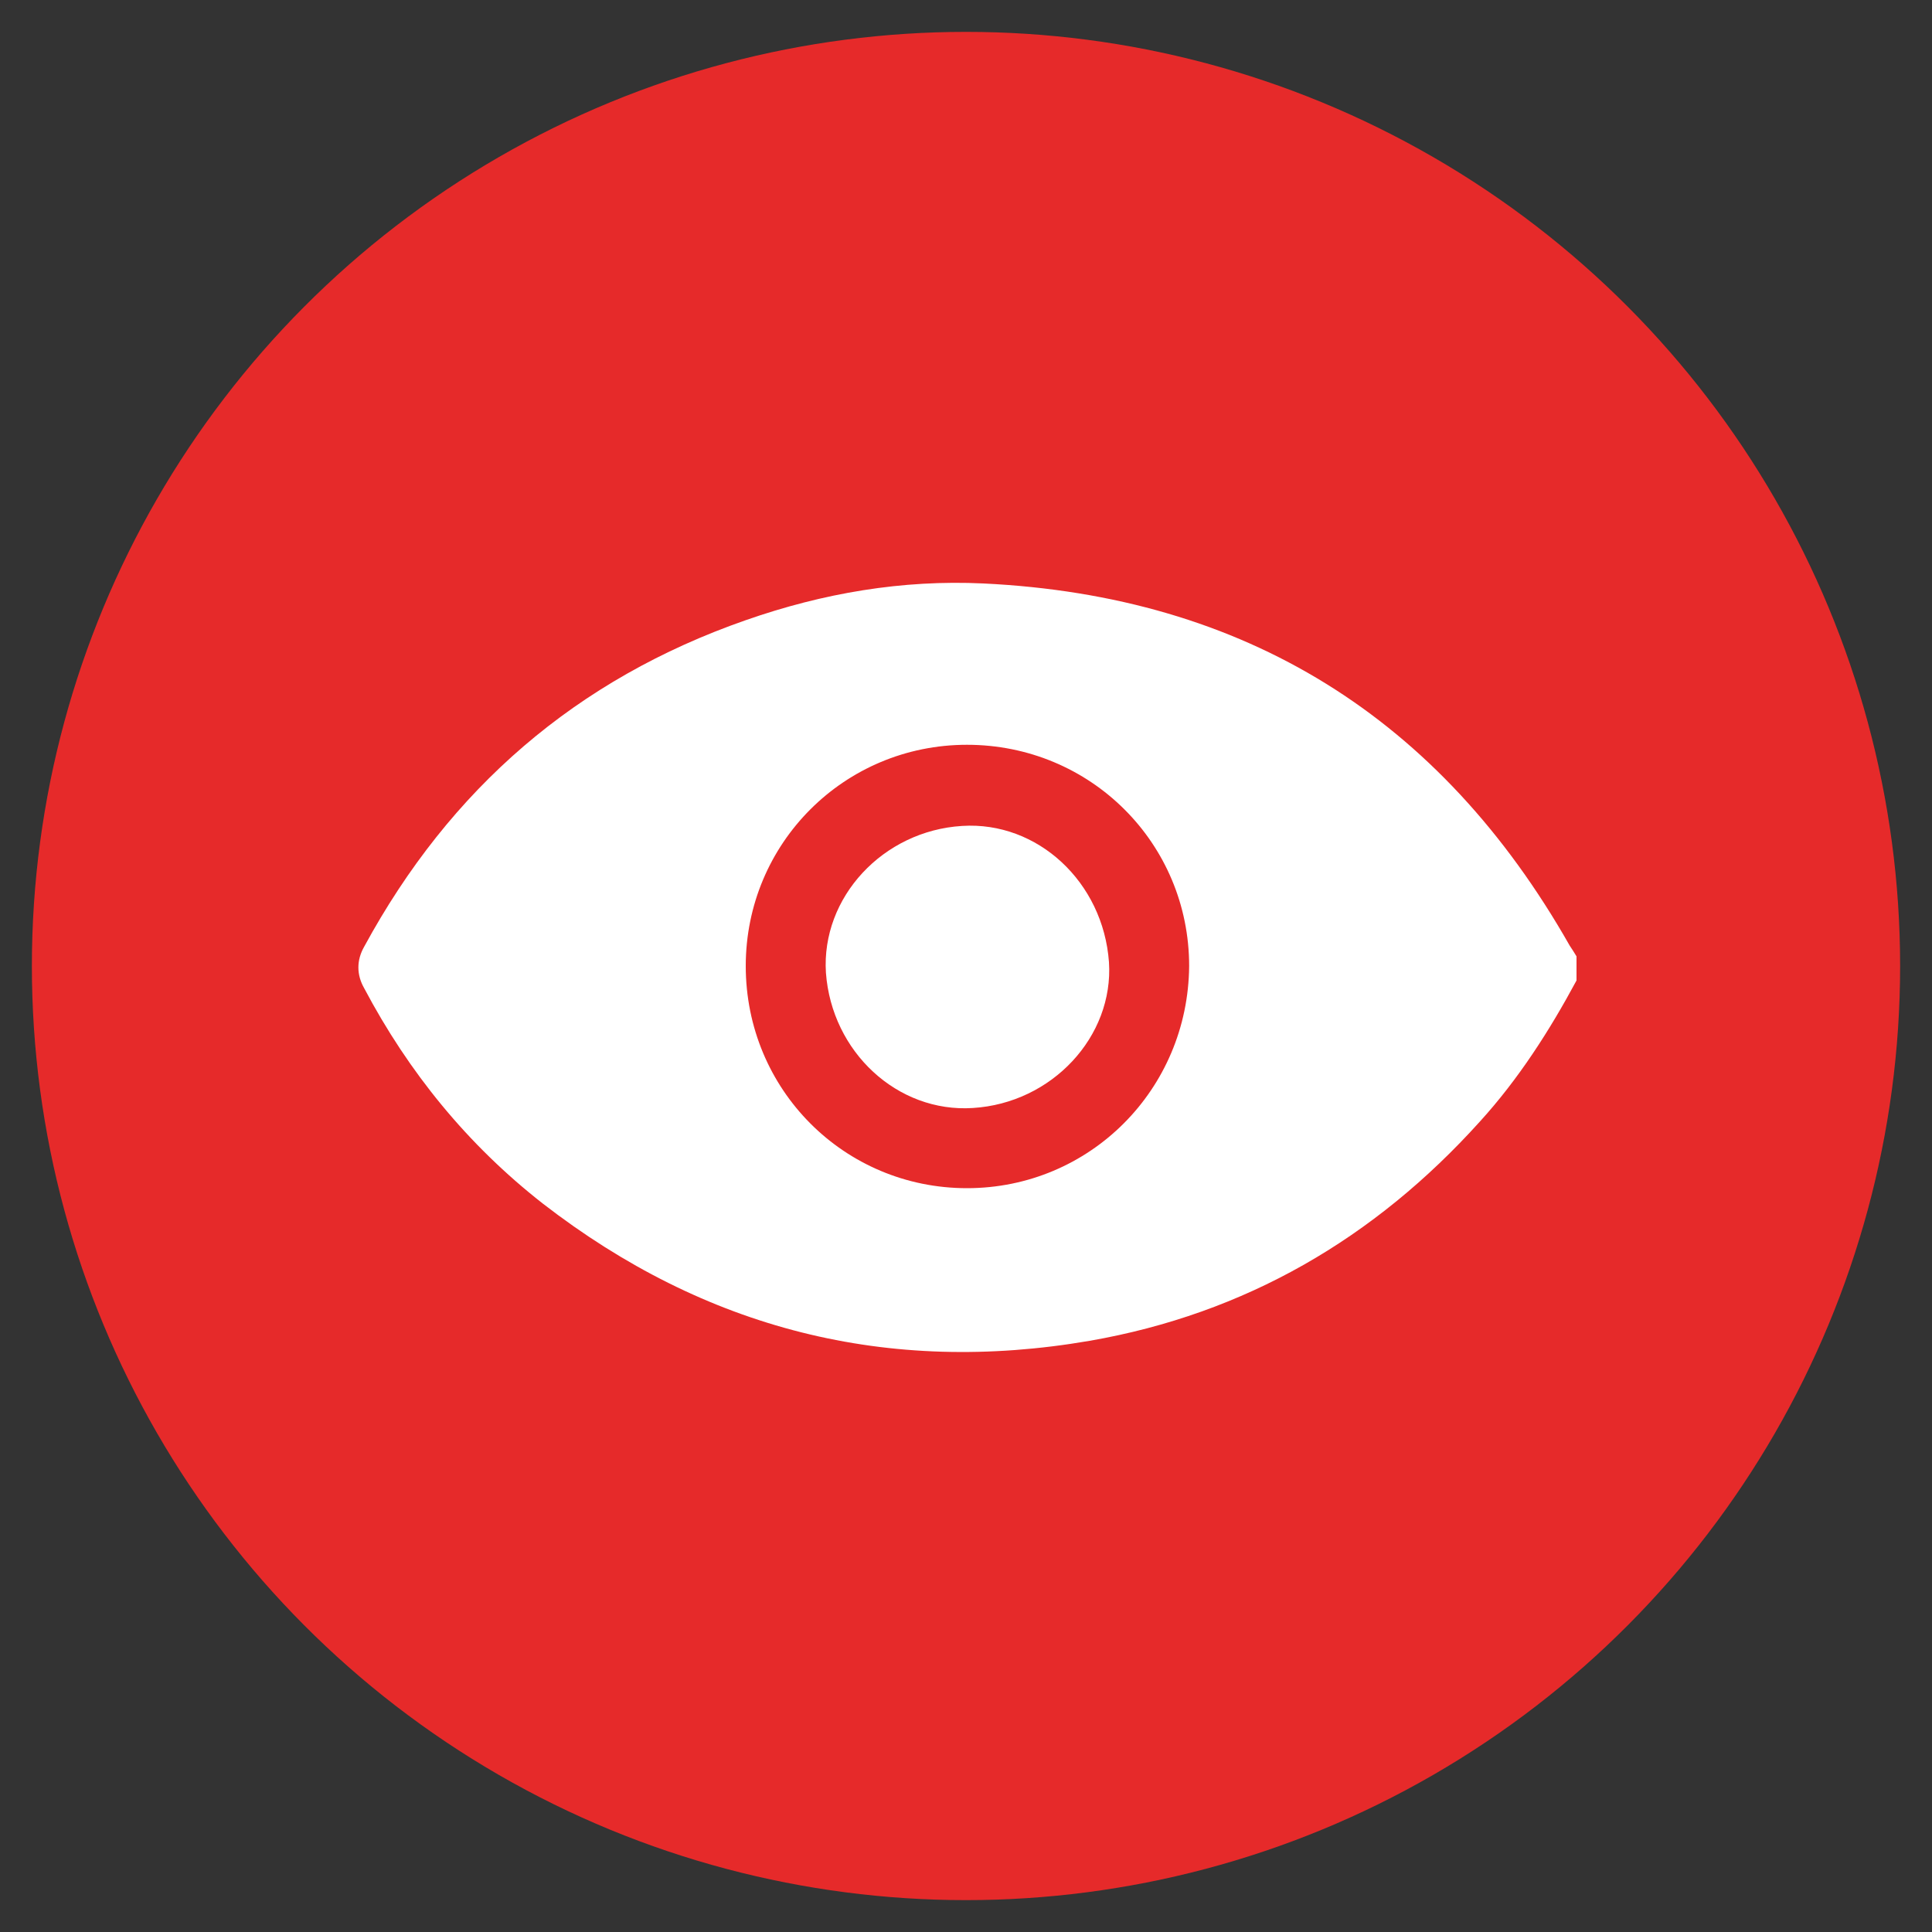 <svg xmlns="http://www.w3.org/2000/svg" xmlns:xlink="http://www.w3.org/1999/xlink" id="Layer_1" x="0px" y="0px" viewBox="0 0 200 200" style="enable-background:new 0 0 200 200;" xml:space="preserve"><rect x="0" y="0" width="200" height="200" fill="#333333" stroke="none"/><style type="text/css">	.st0{fill:#E62A2A;}	.st1{display:none;}	.st2{display:inline;fill:#FFFFFF;}	.st3{fill:#FFFFFF;}</style><circle class="st0" cx="100" cy="100" r="96.7"></circle><g class="st1">	<path class="st2" d="M161.2,81.7V82c-1.2,1.3-2.4,2.6-3.5,4c-14.3,17.3-28.6,34.6-42.9,51.8c-0.3,0.4-0.6,0.7-1.1,1  c0.9-2.1,1.9-4.3,2.8-6.4c7.2-16.6,14.5-33.1,21.7-49.7c0.2-0.6,0.4-1,1.2-1c7.1,0,14.1,0,21.2,0C160.8,81.7,161,81.7,161.2,81.7z"></path>	<path class="st2" d="M130.9,81.7c-10.3,23.5-20.5,47-30.9,70.7c-10.4-23.7-20.6-47.1-30.9-70.7H130.9z"></path>	<path class="st2" d="M127.3,74.5H72.7c9.2-8.6,18.2-17.1,27.3-25.7C109.1,57.3,118.1,65.8,127.3,74.5z"></path>	<path class="st2" d="M86.1,138.6c-0.1,0-0.1,0.1-0.2,0.1c-15.7-18.9-31.3-37.9-47.1-57c0.5,0,0.8-0.1,1.2-0.1c6.7,0,13.5,0,20.2,0  c0.9,0,1.3,0.3,1.6,1.1c8,18.3,15.9,36.5,23.9,54.8C85.8,137.9,86,138.3,86.1,138.6z"></path>	<path class="st2" d="M90.9,47.6C83,55,75.2,62.3,67.2,69.8V47.6H90.9z"></path>	<path class="st2" d="M132.7,47.6v22.2c-7.9-7.4-15.7-14.7-23.6-22.2H132.7z"></path>	<path class="st2" d="M160.4,74.4H140V53C146.9,60.2,153.6,67.2,160.4,74.4z"></path>	<path class="st2" d="M60,52.9v21.6H39.5C46.4,67.2,53.1,60.2,60,52.9z"></path></g><g>	<path class="st3" d="M162.5,97.9c-13.4-23.6-33.6-36.2-60.7-37.5c-8.4-0.4-16.6,1-24.6,3.8C59.7,70.3,46.6,81.6,37.7,98  c-0.8,1.4-0.8,2.9,0,4.3c4.6,8.7,10.7,16.2,18.5,22.3c16.8,13,35.7,17.8,56.6,14.2c16.1-2.8,29.5-10.6,40.4-22.7  c4-4.4,7.2-9.4,10-14.6v-2.5C162.9,98.5,162.7,98.2,162.5,97.9z M100.1,123c-12.7,0-22.9-10.2-22.9-23c0-12.7,10.2-22.9,22.9-22.9  c12.8,0,23,10.2,23,22.9C123,112.8,112.8,123,100.1,123z"></path>	<path class="st3" d="M100.7,114.7c-7.8,0.5-14.6-5.8-15.2-14C85,92.9,91.4,86,99.6,85.5c7.8-0.5,14.6,5.8,15.2,14.1  C115.3,107.3,108.9,114.2,100.7,114.7z"></path></g><g class="st1">	<path class="st2" d="M161.3,104.8c-0.9,11.3-4.6,21.7-11.3,30.9c-9.8,13.5-23,21.9-39.4,24.9c-30.9,5.5-61-13.1-69.8-43.2  c-1.2-3.9-1.6-8.1-2.3-12.1c0-0.3-0.2-0.5-0.2-0.8v-8.9c0.1-0.4,0.2-0.8,0.2-1.2c0.3-2,0.5-4.1,0.9-6.1C42,74.8,48.4,63.3,58.7,54  c9.1-8.1,19.7-13.2,31.8-15.1c1.6-0.3,3.2-0.5,4.8-0.7h8.9c2.2,0.3,4.4,0.5,6.6,1c2.4,0.5,4.8,1.1,7.2,1.8c1.9,0.5,2.8,2.2,2.3,3.9  c-0.5,1.7-2.2,2.6-4,2c-5.9-1.8-12-2.6-18.1-2.4C84.2,45,72,50,61.8,59.5C53,67.8,47.3,78,45.3,89.8c-3.3,19.5,2.2,36.3,16.3,50.2  c7.8,7.7,17.4,12.4,28.1,14.4c22,4.1,44.5-5.4,56.8-24.7c6.4-10.1,9.3-21.2,8.6-33.2c-0.2-4.5-1.2-9-2.4-13.3  c-0.7-2.4,1.5-4.5,3.8-3.8c1.2,0.4,1.9,1.3,2.2,2.5C161.1,89.4,162,97,161.3,104.8z"></path>	<path class="st2" d="M143.1,100c-0.4,12.5-4.9,22.9-13.8,31.2c-6.6,6.2-14.5,9.9-23.5,11.1c-21.8,2.8-41.9-10.7-47.4-32  C52.4,87,67.1,63,90.6,57.7c4-0.9,8-1.3,12-0.9c2,0.2,3.4,1.6,3.3,3.5c-0.1,1.7-1.5,2.8-3.6,2.7C84.8,61.6,68,73.8,64,92  c-3.9,18.2,6.6,36.6,24.4,42.6c21,7,43.4-5.9,47.7-27.6c0.7-3.2,0.9-6.5,0.6-9.8c-0.2-2.5,2-4.1,4.1-3.3c1.2,0.5,1.9,1.4,2,2.6  C143.1,97.8,143.1,99.1,143.1,100z"></path>	<path class="st2" d="M155.2,58.7c-0.5-1.2-1.4-1.9-2.8-2c-0.6,0-1.1,0-1.7,0c-2.5,0-5,0-7.6,0c0-3,0-5.8,0-8.6c0-1.5-0.5-2.8-2-3.4  c-1.5-0.6-2.7,0-3.8,1.1c-5.9,5.9-11.7,11.8-17.6,17.6c-0.9,0.9-1.3,1.9-1.3,3.2c0,2.9,0,5.9,0,8.8c0,1.2-0.4,2-1.2,2.8  c-6.3,6.2-12.5,12.5-18.7,18.7c-1.8,1.8-2.1,3.6-0.7,5c1.4,1.4,3.3,1.2,5.1-0.6c6.3-6.3,12.5-12.5,18.8-18.8  c0.8-0.8,1.5-1.1,2.6-1.1c3,0.1,6,0.1,9,0c0.9,0,2.1-0.4,2.7-1c6.2-6,12.3-12.2,18.3-18.3C155.3,61.1,155.6,59.9,155.2,58.7z   M143.8,63.8c-3.5,3.5-7,7-10.5,10.5c-0.4,0.4-1.1,0.7-1.7,0.7c-2.2,0.1-4.5,0-6.9,0c0-2.6,0-5,0-7.5c0-0.3,0.2-0.6,0.4-0.8  c3.8-3.8,7.6-7.7,11.5-11.5c0,0,0.1,0,0.4-0.1c0,1.5,0,2.9,0,4.3c0,2.1,1.2,3.3,3.3,3.3c1.4,0,2.8,0,4.2,0c0,0,0,0.1,0.1,0.2  C144.3,63.3,144.1,63.5,143.8,63.8z"></path>	<path class="st2" d="M124.7,100.2c0,11.7-9.3,22.2-20.9,23.7c-1.2,0.2-2.5,0.2-3.7,0.4c-12.6-0.1-23.2-9.6-24.5-22  c-1.3-13,7.6-24.7,20.5-26.9c1.2-0.2,2.5-0.3,3.7-0.3c1.9,0,3.3,1.3,3.4,3c0,1.7-1.4,3.2-3.3,3.2c-2.7,0-5.2,0.6-7.7,1.7  c-7.2,3.3-11.5,11.1-10.5,19.1c1,7.8,7.1,14.2,14.9,15.6c11.3,2,21.4-6.2,21.7-17.6c0.1-2.1,1.4-3.5,3.1-3.5  C123.5,96.6,124.7,98,124.7,100.2z"></path></g></svg>
